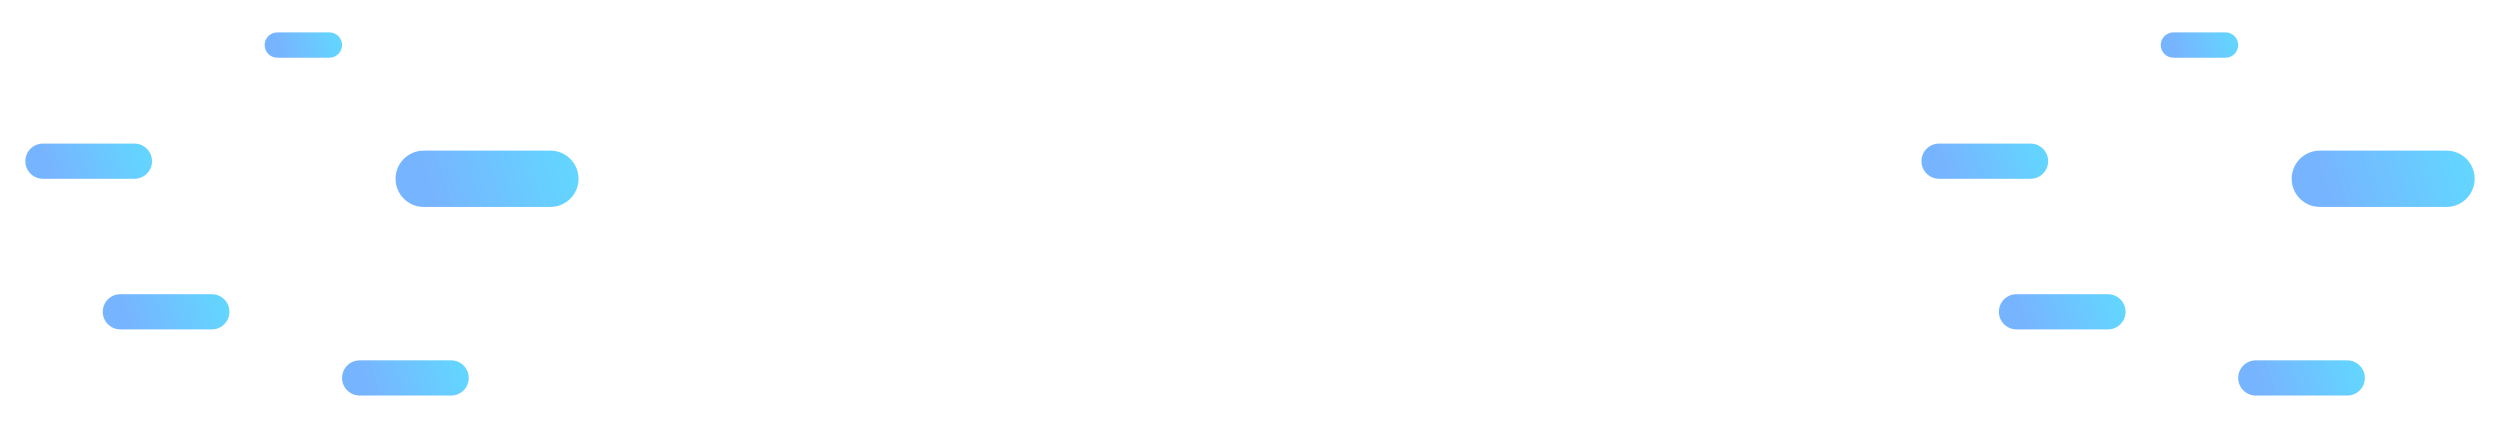 <svg width="1776" height="299" viewBox="0 0 1776 299" fill="none" xmlns="http://www.w3.org/2000/svg">
<g opacity="0.612" filter="url(#filter0_d_81_132)">
<path d="M73 198.5C73 191.596 78.596 186 85.5 186H150.5C157.404 186 163 191.596 163 198.5C163 205.404 157.404 211 150.5 211H85.5C78.596 211 73 205.404 73 198.5Z" fill="url(#paint0_linear_81_132)"/>
</g>
<g opacity="0.612" filter="url(#filter1_d_81_132)">
<path d="M1420 198.5C1420 191.596 1425.6 186 1432.5 186H1497.5C1504.4 186 1510 191.596 1510 198.5C1510 205.404 1504.4 211 1497.5 211H1432.5C1425.6 211 1420 205.404 1420 198.5Z" fill="url(#paint1_linear_81_132)"/>
</g>
<g opacity="0.612" filter="url(#filter2_d_81_132)">
<path d="M18 91.5C18 84.596 23.596 79 30.5 79H95.5C102.404 79 108 84.596 108 91.5C108 98.404 102.404 104 95.5 104H30.5C23.596 104 18 98.404 18 91.5Z" fill="url(#paint2_linear_81_132)"/>
</g>
<g opacity="0.612" filter="url(#filter3_d_81_132)">
<path d="M1365 91.5C1365 84.596 1370.6 79 1377.5 79H1442.5C1449.4 79 1455 84.596 1455 91.5C1455 98.404 1449.4 104 1442.5 104H1377.5C1370.6 104 1365 98.404 1365 91.5Z" fill="url(#paint3_linear_81_132)"/>
</g>
<g opacity="0.612" filter="url(#filter4_d_81_132)">
<path d="M188 9C188 4.029 192.029 0 197 0H234C238.971 0 243 4.029 243 9C243 13.971 238.971 18 234 18H197C192.029 18 188 13.971 188 9Z" fill="url(#paint4_linear_81_132)"/>
</g>
<g opacity="0.612" filter="url(#filter5_d_81_132)">
<path d="M1535 9C1535 4.029 1539.03 0 1544 0H1581C1585.97 0 1590 4.029 1590 9C1590 13.971 1585.97 18 1581 18H1544C1539.03 18 1535 13.971 1535 9Z" fill="url(#paint5_linear_81_132)"/>
</g>
<g opacity="0.612" filter="url(#filter6_d_81_132)">
<path d="M243 245.5C243 238.596 248.596 233 255.5 233H320.5C327.404 233 333 238.596 333 245.5C333 252.404 327.404 258 320.5 258H255.5C248.596 258 243 252.404 243 245.5Z" fill="url(#paint6_linear_81_132)"/>
</g>
<g opacity="0.612" filter="url(#filter7_d_81_132)">
<path d="M1590 245.5C1590 238.596 1595.6 233 1602.5 233H1667.5C1674.4 233 1680 238.596 1680 245.5C1680 252.404 1674.4 258 1667.5 258H1602.5C1595.6 258 1590 252.404 1590 245.5Z" fill="url(#paint7_linear_81_132)"/>
</g>
<g opacity="0.612" filter="url(#filter8_d_81_132)">
<path d="M281 104C281 92.954 289.954 84 301 84H391C402.046 84 411 92.954 411 104C411 115.046 402.046 124 391 124H301C289.954 124 281 115.046 281 104Z" fill="url(#paint8_linear_81_132)"/>
</g>
<g opacity="0.612" filter="url(#filter9_d_81_132)">
<path d="M1628 104C1628 92.954 1636.95 84 1648 84H1738C1749.05 84 1758 92.954 1758 104C1758 115.046 1749.05 124 1738 124H1648C1636.95 124 1628 115.046 1628 104Z" fill="url(#paint9_linear_81_132)"/>
</g>
<defs>
<filter id="filter0_d_81_132" x="55" y="186" width="126" height="66" filterUnits="userSpaceOnUse" color-interpolation-filters="sRGB">
<feFlood flood-opacity="0" result="BackgroundImageFix"/>
<feColorMatrix in="SourceAlpha" type="matrix" values="0 0 0 0 0 0 0 0 0 0 0 0 0 0 0 0 0 0 127 0" result="hardAlpha"/>
<feOffset dy="23"/>
<feGaussianBlur stdDeviation="9"/>
<feComposite in2="hardAlpha" operator="out"/>
<feColorMatrix type="matrix" values="0 0 0 0 0 0 0 0 0 0 0 0 0 0 0 0 0 0 0.161 0"/>
<feBlend mode="normal" in2="BackgroundImageFix" result="effect1_dropShadow_81_132"/>
<feBlend mode="normal" in="SourceGraphic" in2="effect1_dropShadow_81_132" result="shape"/>
</filter>
<filter id="filter1_d_81_132" x="1402" y="186" width="126" height="66" filterUnits="userSpaceOnUse" color-interpolation-filters="sRGB">
<feFlood flood-opacity="0" result="BackgroundImageFix"/>
<feColorMatrix in="SourceAlpha" type="matrix" values="0 0 0 0 0 0 0 0 0 0 0 0 0 0 0 0 0 0 127 0" result="hardAlpha"/>
<feOffset dy="23"/>
<feGaussianBlur stdDeviation="9"/>
<feComposite in2="hardAlpha" operator="out"/>
<feColorMatrix type="matrix" values="0 0 0 0 0 0 0 0 0 0 0 0 0 0 0 0 0 0 0.161 0"/>
<feBlend mode="normal" in2="BackgroundImageFix" result="effect1_dropShadow_81_132"/>
<feBlend mode="normal" in="SourceGraphic" in2="effect1_dropShadow_81_132" result="shape"/>
</filter>
<filter id="filter2_d_81_132" x="0" y="79" width="126" height="66" filterUnits="userSpaceOnUse" color-interpolation-filters="sRGB">
<feFlood flood-opacity="0" result="BackgroundImageFix"/>
<feColorMatrix in="SourceAlpha" type="matrix" values="0 0 0 0 0 0 0 0 0 0 0 0 0 0 0 0 0 0 127 0" result="hardAlpha"/>
<feOffset dy="23"/>
<feGaussianBlur stdDeviation="9"/>
<feComposite in2="hardAlpha" operator="out"/>
<feColorMatrix type="matrix" values="0 0 0 0 0 0 0 0 0 0 0 0 0 0 0 0 0 0 0.161 0"/>
<feBlend mode="normal" in2="BackgroundImageFix" result="effect1_dropShadow_81_132"/>
<feBlend mode="normal" in="SourceGraphic" in2="effect1_dropShadow_81_132" result="shape"/>
</filter>
<filter id="filter3_d_81_132" x="1347" y="79" width="126" height="66" filterUnits="userSpaceOnUse" color-interpolation-filters="sRGB">
<feFlood flood-opacity="0" result="BackgroundImageFix"/>
<feColorMatrix in="SourceAlpha" type="matrix" values="0 0 0 0 0 0 0 0 0 0 0 0 0 0 0 0 0 0 127 0" result="hardAlpha"/>
<feOffset dy="23"/>
<feGaussianBlur stdDeviation="9"/>
<feComposite in2="hardAlpha" operator="out"/>
<feColorMatrix type="matrix" values="0 0 0 0 0 0 0 0 0 0 0 0 0 0 0 0 0 0 0.161 0"/>
<feBlend mode="normal" in2="BackgroundImageFix" result="effect1_dropShadow_81_132"/>
<feBlend mode="normal" in="SourceGraphic" in2="effect1_dropShadow_81_132" result="shape"/>
</filter>
<filter id="filter4_d_81_132" x="170" y="0" width="91" height="59" filterUnits="userSpaceOnUse" color-interpolation-filters="sRGB">
<feFlood flood-opacity="0" result="BackgroundImageFix"/>
<feColorMatrix in="SourceAlpha" type="matrix" values="0 0 0 0 0 0 0 0 0 0 0 0 0 0 0 0 0 0 127 0" result="hardAlpha"/>
<feOffset dy="23"/>
<feGaussianBlur stdDeviation="9"/>
<feComposite in2="hardAlpha" operator="out"/>
<feColorMatrix type="matrix" values="0 0 0 0 0 0 0 0 0 0 0 0 0 0 0 0 0 0 0.161 0"/>
<feBlend mode="normal" in2="BackgroundImageFix" result="effect1_dropShadow_81_132"/>
<feBlend mode="normal" in="SourceGraphic" in2="effect1_dropShadow_81_132" result="shape"/>
</filter>
<filter id="filter5_d_81_132" x="1517" y="0" width="91" height="59" filterUnits="userSpaceOnUse" color-interpolation-filters="sRGB">
<feFlood flood-opacity="0" result="BackgroundImageFix"/>
<feColorMatrix in="SourceAlpha" type="matrix" values="0 0 0 0 0 0 0 0 0 0 0 0 0 0 0 0 0 0 127 0" result="hardAlpha"/>
<feOffset dy="23"/>
<feGaussianBlur stdDeviation="9"/>
<feComposite in2="hardAlpha" operator="out"/>
<feColorMatrix type="matrix" values="0 0 0 0 0 0 0 0 0 0 0 0 0 0 0 0 0 0 0.161 0"/>
<feBlend mode="normal" in2="BackgroundImageFix" result="effect1_dropShadow_81_132"/>
<feBlend mode="normal" in="SourceGraphic" in2="effect1_dropShadow_81_132" result="shape"/>
</filter>
<filter id="filter6_d_81_132" x="225" y="233" width="126" height="66" filterUnits="userSpaceOnUse" color-interpolation-filters="sRGB">
<feFlood flood-opacity="0" result="BackgroundImageFix"/>
<feColorMatrix in="SourceAlpha" type="matrix" values="0 0 0 0 0 0 0 0 0 0 0 0 0 0 0 0 0 0 127 0" result="hardAlpha"/>
<feOffset dy="23"/>
<feGaussianBlur stdDeviation="9"/>
<feComposite in2="hardAlpha" operator="out"/>
<feColorMatrix type="matrix" values="0 0 0 0 0 0 0 0 0 0 0 0 0 0 0 0 0 0 0.161 0"/>
<feBlend mode="normal" in2="BackgroundImageFix" result="effect1_dropShadow_81_132"/>
<feBlend mode="normal" in="SourceGraphic" in2="effect1_dropShadow_81_132" result="shape"/>
</filter>
<filter id="filter7_d_81_132" x="1572" y="233" width="126" height="66" filterUnits="userSpaceOnUse" color-interpolation-filters="sRGB">
<feFlood flood-opacity="0" result="BackgroundImageFix"/>
<feColorMatrix in="SourceAlpha" type="matrix" values="0 0 0 0 0 0 0 0 0 0 0 0 0 0 0 0 0 0 127 0" result="hardAlpha"/>
<feOffset dy="23"/>
<feGaussianBlur stdDeviation="9"/>
<feComposite in2="hardAlpha" operator="out"/>
<feColorMatrix type="matrix" values="0 0 0 0 0 0 0 0 0 0 0 0 0 0 0 0 0 0 0.161 0"/>
<feBlend mode="normal" in2="BackgroundImageFix" result="effect1_dropShadow_81_132"/>
<feBlend mode="normal" in="SourceGraphic" in2="effect1_dropShadow_81_132" result="shape"/>
</filter>
<filter id="filter8_d_81_132" x="263" y="84" width="166" height="81" filterUnits="userSpaceOnUse" color-interpolation-filters="sRGB">
<feFlood flood-opacity="0" result="BackgroundImageFix"/>
<feColorMatrix in="SourceAlpha" type="matrix" values="0 0 0 0 0 0 0 0 0 0 0 0 0 0 0 0 0 0 127 0" result="hardAlpha"/>
<feOffset dy="23"/>
<feGaussianBlur stdDeviation="9"/>
<feComposite in2="hardAlpha" operator="out"/>
<feColorMatrix type="matrix" values="0 0 0 0 0 0 0 0 0 0 0 0 0 0 0 0 0 0 0.161 0"/>
<feBlend mode="normal" in2="BackgroundImageFix" result="effect1_dropShadow_81_132"/>
<feBlend mode="normal" in="SourceGraphic" in2="effect1_dropShadow_81_132" result="shape"/>
</filter>
<filter id="filter9_d_81_132" x="1610" y="84" width="166" height="81" filterUnits="userSpaceOnUse" color-interpolation-filters="sRGB">
<feFlood flood-opacity="0" result="BackgroundImageFix"/>
<feColorMatrix in="SourceAlpha" type="matrix" values="0 0 0 0 0 0 0 0 0 0 0 0 0 0 0 0 0 0 127 0" result="hardAlpha"/>
<feOffset dy="23"/>
<feGaussianBlur stdDeviation="9"/>
<feComposite in2="hardAlpha" operator="out"/>
<feColorMatrix type="matrix" values="0 0 0 0 0 0 0 0 0 0 0 0 0 0 0 0 0 0 0.161 0"/>
<feBlend mode="normal" in2="BackgroundImageFix" result="effect1_dropShadow_81_132"/>
<feBlend mode="normal" in="SourceGraphic" in2="effect1_dropShadow_81_132" result="shape"/>
</filter>
<linearGradient id="paint0_linear_81_132" x1="270.741" y1="523.548" x2="206.721" y2="545.299" gradientUnits="userSpaceOnUse">
<stop stop-color="#00BAFF"/>
<stop offset="1" stop-color="#2185FF"/>
</linearGradient>
<linearGradient id="paint1_linear_81_132" x1="1617.74" y1="523.548" x2="1553.72" y2="545.299" gradientUnits="userSpaceOnUse">
<stop stop-color="#00BAFF"/>
<stop offset="1" stop-color="#2185FF"/>
</linearGradient>
<linearGradient id="paint2_linear_81_132" x1="215.741" y1="416.548" x2="151.721" y2="438.299" gradientUnits="userSpaceOnUse">
<stop stop-color="#00BAFF"/>
<stop offset="1" stop-color="#2185FF"/>
</linearGradient>
<linearGradient id="paint3_linear_81_132" x1="1562.74" y1="416.548" x2="1498.72" y2="438.299" gradientUnits="userSpaceOnUse">
<stop stop-color="#00BAFF"/>
<stop offset="1" stop-color="#2185FF"/>
</linearGradient>
<linearGradient id="paint4_linear_81_132" x1="308.842" y1="243.035" x2="268.553" y2="254.653" gradientUnits="userSpaceOnUse">
<stop stop-color="#00BAFF"/>
<stop offset="1" stop-color="#2185FF"/>
</linearGradient>
<linearGradient id="paint5_linear_81_132" x1="1655.84" y1="243.035" x2="1615.55" y2="254.653" gradientUnits="userSpaceOnUse">
<stop stop-color="#00BAFF"/>
<stop offset="1" stop-color="#2185FF"/>
</linearGradient>
<linearGradient id="paint6_linear_81_132" x1="440.741" y1="570.548" x2="376.721" y2="592.299" gradientUnits="userSpaceOnUse">
<stop stop-color="#00BAFF"/>
<stop offset="1" stop-color="#2185FF"/>
</linearGradient>
<linearGradient id="paint7_linear_81_132" x1="1787.74" y1="570.548" x2="1723.72" y2="592.299" gradientUnits="userSpaceOnUse">
<stop stop-color="#00BAFF"/>
<stop offset="1" stop-color="#2185FF"/>
</linearGradient>
<linearGradient id="paint8_linear_81_132" x1="566.626" y1="624.078" x2="472.348" y2="652.994" gradientUnits="userSpaceOnUse">
<stop stop-color="#00BAFF"/>
<stop offset="1" stop-color="#2185FF"/>
</linearGradient>
<linearGradient id="paint9_linear_81_132" x1="1913.63" y1="624.078" x2="1819.35" y2="652.994" gradientUnits="userSpaceOnUse">
<stop stop-color="#00BAFF"/>
<stop offset="1" stop-color="#2185FF"/>
</linearGradient>
</defs>
</svg>
